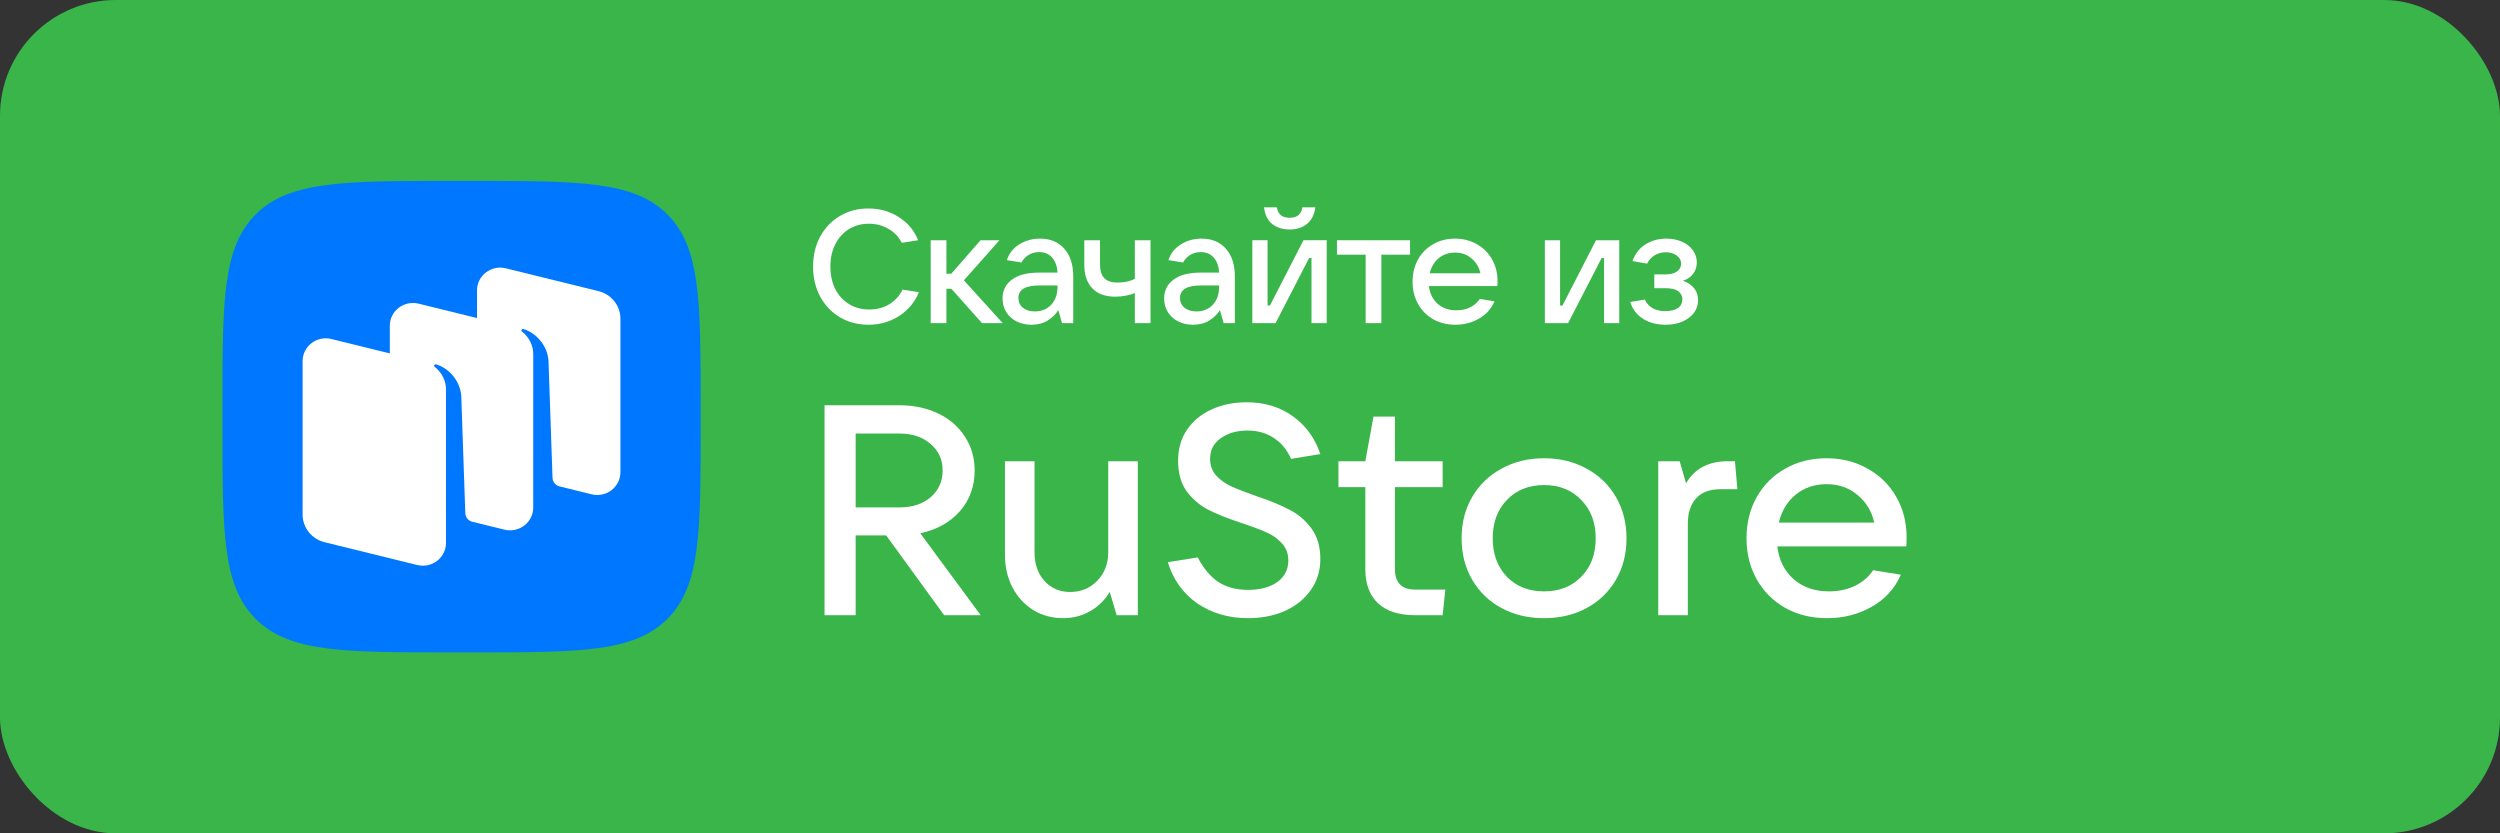 <svg width="210" height="70" viewBox="0 0 210 70" fill="none" xmlns="http://www.w3.org/2000/svg">
<rect x="0" y="0" width="210" height="70" fill="#333333" stroke="none"/>
<rect width="210" height="70" rx="9.728" fill="#39B54A"/>
<path d="M21.509 52.018C24.332 54.802 28.877 54.802 37.966 54.802H39.572C48.661 54.802 53.206 54.802 56.029 52.018C58.853 49.234 58.853 44.753 58.853 35.792V34.208C58.853 25.246 58.853 20.765 56.029 17.981C53.206 15.197 48.661 15.197 39.572 15.197H37.966C28.877 15.197 24.332 15.197 21.509 17.981C18.686 20.765 18.686 25.246 18.686 34.208V35.792C18.686 44.753 18.686 49.234 21.509 52.018Z" fill="#0077FF"/>
<path fill-rule="evenodd" clip-rule="evenodd" d="M49.695 41.522L46.981 40.853C46.654 40.761 46.423 40.471 46.412 40.134L46.073 30.284C45.975 28.981 44.994 27.944 43.968 27.639C43.911 27.622 43.849 27.645 43.815 27.693C43.78 27.743 43.794 27.812 43.842 27.849C44.095 28.042 44.792 28.673 44.792 29.761L44.79 42.639C44.79 43.882 43.599 44.794 42.37 44.491L39.614 43.812C39.308 43.707 39.096 43.426 39.085 43.103L38.746 33.253C38.648 31.949 37.666 30.912 36.641 30.607C36.583 30.59 36.522 30.613 36.488 30.662C36.453 30.712 36.467 30.78 36.515 30.817C36.768 31.01 37.465 31.641 37.465 32.729L37.463 43.464L37.465 43.464V45.608C37.465 46.852 36.273 47.764 35.044 47.461L27.259 45.544C26.177 45.277 25.419 44.322 25.419 43.228V30.33C25.419 29.087 26.61 28.174 27.839 28.477L32.744 29.685V27.36C32.744 26.117 33.936 25.205 35.165 25.508L40.07 26.716V24.391C40.07 23.147 41.261 22.235 42.491 22.538L50.275 24.455C51.357 24.722 52.116 25.676 52.116 26.771V39.669C52.116 40.912 50.924 41.824 49.695 41.522Z" fill="white"/>
<path d="M82.377 51.676H79.308L74.437 44.972H71.875V51.676H69.262V34.041H75.553C76.771 34.041 77.862 34.275 78.826 34.742C79.79 35.209 80.534 35.859 81.058 36.693C81.599 37.51 81.87 38.452 81.87 39.519C81.87 40.853 81.456 41.996 80.627 42.946C79.798 43.88 78.691 44.497 77.304 44.797L82.377 51.676ZM71.875 36.418V42.621H75.553C76.636 42.621 77.507 42.337 78.166 41.771C78.843 41.187 79.181 40.437 79.181 39.519C79.181 38.602 78.843 37.86 78.166 37.293C77.507 36.709 76.636 36.418 75.553 36.418H71.875Z" fill="white"/>
<path d="M89.311 51.926C88.38 51.926 87.543 51.701 86.799 51.251C86.055 50.784 85.472 50.15 85.049 49.35C84.626 48.533 84.415 47.615 84.415 46.598V38.744H86.901V46.398C86.901 47.382 87.18 48.182 87.738 48.8C88.296 49.416 89.015 49.725 89.894 49.725C90.808 49.725 91.569 49.408 92.177 48.775C92.786 48.141 93.091 47.349 93.091 46.398V38.744H95.577V51.676H93.801L93.218 49.725C92.795 50.425 92.237 50.967 91.543 51.351C90.867 51.734 90.123 51.926 89.311 51.926Z" fill="white"/>
<path d="M104.845 51.926C103.205 51.926 101.776 51.509 100.558 50.676C99.357 49.825 98.537 48.675 98.097 47.224L100.609 46.823C101.099 47.757 101.683 48.449 102.359 48.9C103.036 49.333 103.864 49.55 104.845 49.55C105.843 49.55 106.655 49.333 107.281 48.9C107.907 48.449 108.219 47.841 108.219 47.074C108.219 46.507 108.042 46.031 107.687 45.648C107.348 45.264 106.917 44.956 106.393 44.722C105.869 44.489 105.184 44.23 104.338 43.947C103.205 43.58 102.275 43.213 101.547 42.846C100.82 42.479 100.203 41.962 99.695 41.295C99.205 40.612 98.96 39.745 98.96 38.694C98.96 37.71 99.205 36.851 99.695 36.117C100.203 35.367 100.896 34.792 101.776 34.392C102.655 33.991 103.636 33.791 104.719 33.791C106.224 33.791 107.518 34.183 108.6 34.967C109.682 35.734 110.452 36.793 110.909 38.144L108.448 38.544C108.109 37.777 107.628 37.193 107.002 36.793C106.376 36.376 105.64 36.167 104.795 36.167C103.881 36.167 103.129 36.384 102.537 36.818C101.945 37.235 101.649 37.81 101.649 38.544C101.649 39.094 101.818 39.561 102.156 39.945C102.511 40.328 102.943 40.637 103.45 40.87C103.974 41.104 104.668 41.37 105.53 41.671C106.63 42.037 107.543 42.413 108.27 42.796C109.014 43.163 109.64 43.688 110.147 44.372C110.655 45.056 110.909 45.915 110.909 46.949C110.909 47.949 110.638 48.825 110.097 49.575C109.572 50.325 108.845 50.909 107.915 51.326C107.002 51.726 105.978 51.926 104.845 51.926Z" fill="white"/>
<path d="M121.41 49.525L121.182 51.676H118.874C117.503 51.676 116.464 51.343 115.753 50.676C115.043 50.008 114.688 49.05 114.688 47.799V40.92H112.43V38.744H114.688L115.373 34.992H117.173V38.744H121.182V40.92H117.173V47.799C117.173 48.95 117.74 49.525 118.874 49.525H121.41Z" fill="white"/>
<path d="M129.701 51.926C128.365 51.926 127.173 51.643 126.124 51.076C125.076 50.509 124.255 49.717 123.663 48.7C123.071 47.682 122.775 46.523 122.775 45.223C122.775 43.922 123.071 42.763 123.663 41.746C124.255 40.728 125.076 39.936 126.124 39.369C127.173 38.786 128.365 38.494 129.701 38.494C131.037 38.494 132.229 38.786 133.277 39.369C134.327 39.936 135.146 40.728 135.739 41.746C136.33 42.763 136.627 43.922 136.627 45.223C136.627 46.523 136.33 47.682 135.739 48.7C135.146 49.717 134.327 50.509 133.277 51.076C132.229 51.643 131.037 51.926 129.701 51.926ZM129.701 49.675C130.987 49.675 132.026 49.267 132.822 48.449C133.633 47.632 134.039 46.557 134.039 45.223C134.039 43.889 133.633 42.813 132.822 41.996C132.026 41.162 130.987 40.745 129.701 40.745C128.415 40.745 127.376 41.162 126.581 41.996C125.785 42.813 125.388 43.889 125.388 45.223C125.388 46.54 125.785 47.616 126.581 48.449C127.376 49.267 128.415 49.675 129.701 49.675Z" fill="white"/>
<path d="M139.292 51.676V38.744H141.094L141.627 40.595C142.015 39.944 142.498 39.478 143.073 39.194C143.647 38.894 144.333 38.744 145.128 38.744H145.736L145.939 41.095H144.518C143.606 41.095 142.92 41.354 142.464 41.871C142.008 42.388 141.779 43.088 141.779 43.972V51.676H139.292Z" fill="white"/>
<path d="M160.153 45.123C160.153 45.456 160.145 45.715 160.128 45.898H149.295C149.431 47.049 149.887 47.966 150.665 48.65C151.443 49.333 152.433 49.675 153.633 49.675C154.462 49.675 155.197 49.517 155.841 49.2C156.5 48.866 156.999 48.433 157.337 47.899L159.671 48.274C159.164 49.442 158.344 50.342 157.21 50.976C156.094 51.609 154.851 51.926 153.481 51.926C152.179 51.926 151.012 51.643 149.98 51.076C148.949 50.492 148.145 49.692 147.571 48.675C146.995 47.657 146.708 46.507 146.708 45.223C146.708 43.922 146.995 42.763 147.571 41.746C148.145 40.728 148.94 39.936 149.955 39.369C150.969 38.786 152.128 38.494 153.431 38.494C154.716 38.494 155.865 38.786 156.88 39.369C157.913 39.936 158.715 40.728 159.291 41.746C159.866 42.746 160.153 43.872 160.153 45.123ZM153.431 40.67C152.433 40.67 151.57 40.962 150.843 41.545C150.132 42.129 149.658 42.913 149.422 43.897H157.439C157.219 42.93 156.745 42.154 156.018 41.571C155.308 40.97 154.445 40.67 153.431 40.67Z" fill="white"/>
<path d="M72.959 27.278C72.07 27.278 71.27 27.072 70.561 26.658C69.852 26.236 69.295 25.653 68.891 24.907C68.496 24.162 68.298 23.323 68.298 22.389C68.298 21.455 68.496 20.62 68.891 19.884C69.295 19.138 69.847 18.559 70.548 18.146C71.257 17.724 72.056 17.513 72.945 17.513C73.906 17.513 74.759 17.755 75.504 18.24C76.258 18.716 76.797 19.363 77.121 20.18L75.747 20.395C75.495 19.892 75.123 19.502 74.629 19.224C74.144 18.936 73.596 18.793 72.986 18.793C72.357 18.793 71.796 18.945 71.302 19.25C70.817 19.556 70.435 19.982 70.157 20.53C69.888 21.069 69.753 21.688 69.753 22.389C69.753 23.098 69.888 23.727 70.157 24.274C70.435 24.813 70.822 25.235 71.315 25.541C71.809 25.846 72.375 25.998 73.013 25.998C73.641 25.998 74.198 25.855 74.683 25.567C75.177 25.271 75.554 24.858 75.814 24.328L77.188 24.544C76.847 25.379 76.294 26.043 75.531 26.537C74.768 27.031 73.91 27.278 72.959 27.278Z" fill="white"/>
<path d="M84.226 27.143H82.488L79.916 24.261H79.498V27.143H78.178V20.18H79.498V22.995H79.902L82.367 20.18H83.956L80.966 23.547L84.226 27.143Z" fill="white"/>
<path d="M87.365 20.045C88.227 20.045 88.905 20.328 89.398 20.893C89.901 21.45 90.153 22.231 90.153 23.237V27.143H89.21L88.9 26.052C88.676 26.402 88.375 26.694 87.998 26.928C87.621 27.161 87.167 27.278 86.637 27.278C86.17 27.278 85.753 27.183 85.385 26.995C85.016 26.806 84.729 26.546 84.523 26.214C84.316 25.872 84.213 25.491 84.213 25.069C84.213 24.413 84.473 23.888 84.994 23.493C85.515 23.098 86.269 22.9 87.257 22.9H88.833C88.797 22.353 88.644 21.931 88.375 21.634C88.105 21.329 87.746 21.176 87.297 21.176C86.956 21.176 86.655 21.257 86.395 21.419C86.135 21.58 85.937 21.791 85.802 22.052L84.577 21.85C84.756 21.293 85.102 20.853 85.614 20.53C86.126 20.207 86.709 20.045 87.365 20.045ZM86.92 26.16C87.486 26.16 87.944 25.976 88.294 25.608C88.653 25.23 88.833 24.714 88.833 24.059V23.978H87.297C86.13 23.978 85.546 24.328 85.546 25.029C85.546 25.37 85.672 25.643 85.924 25.85C86.175 26.057 86.507 26.16 86.92 26.16Z" fill="white"/>
<path d="M95.325 24.611C95.11 24.71 94.854 24.786 94.558 24.84C94.261 24.894 93.969 24.921 93.682 24.921C92.847 24.921 92.205 24.688 91.756 24.221C91.307 23.754 91.082 23.094 91.082 22.241V20.18H92.403V22.241C92.403 23.237 92.883 23.736 93.844 23.736C94.427 23.736 94.921 23.633 95.325 23.426V20.18H96.645V27.143H95.325V24.611Z" fill="white"/>
<path d="M100.939 20.045C101.801 20.045 102.479 20.328 102.973 20.893C103.476 21.45 103.727 22.231 103.727 23.237V27.143H102.785L102.475 26.052C102.25 26.402 101.95 26.694 101.572 26.928C101.195 27.161 100.742 27.278 100.212 27.278C99.745 27.278 99.328 27.183 98.959 26.995C98.591 26.806 98.304 26.546 98.097 26.214C97.891 25.872 97.788 25.491 97.788 25.069C97.788 24.413 98.048 23.888 98.569 23.493C99.09 23.098 99.844 22.9 100.832 22.9H102.407C102.372 22.353 102.219 21.931 101.95 21.634C101.68 21.329 101.321 21.176 100.872 21.176C100.531 21.176 100.23 21.257 99.97 21.419C99.709 21.58 99.512 21.791 99.377 22.052L98.151 21.85C98.331 21.293 98.677 20.853 99.188 20.53C99.7 20.207 100.284 20.045 100.939 20.045ZM100.495 26.16C101.061 26.16 101.519 25.976 101.869 25.608C102.228 25.23 102.407 24.714 102.407 24.059V23.978H100.872C99.705 23.978 99.121 24.328 99.121 25.029C99.121 25.37 99.247 25.643 99.498 25.85C99.75 26.057 100.082 26.16 100.495 26.16Z" fill="white"/>
<path d="M107.149 27.143H105.196V20.179H106.475V25.661H106.677L109.492 20.179H111.445V27.143H110.166V21.674H109.964L107.149 27.143ZM108.334 19.277C107.75 19.277 107.261 19.124 106.866 18.819C106.48 18.505 106.251 18.038 106.179 17.418H107.257C107.301 17.705 107.414 17.925 107.593 18.078C107.782 18.222 108.029 18.294 108.334 18.294C108.639 18.294 108.882 18.222 109.061 18.078C109.25 17.925 109.362 17.705 109.398 17.418H110.489C110.408 18.038 110.17 18.505 109.775 18.819C109.389 19.124 108.909 19.277 108.334 19.277Z" fill="white"/>
<path d="M116.034 27.143H114.714V21.392H112.303V20.18H118.445V21.392H116.034V27.143Z" fill="white"/>
<path d="M125.794 23.614C125.794 23.794 125.79 23.933 125.781 24.032H120.03C120.101 24.651 120.344 25.145 120.757 25.513C121.17 25.881 121.695 26.066 122.333 26.066C122.773 26.066 123.163 25.98 123.505 25.81C123.855 25.63 124.12 25.397 124.299 25.109L125.538 25.311C125.269 25.94 124.834 26.425 124.232 26.766C123.639 27.107 122.979 27.278 122.252 27.278C121.561 27.278 120.941 27.125 120.393 26.82C119.846 26.506 119.419 26.075 119.114 25.527C118.808 24.979 118.656 24.36 118.656 23.668C118.656 22.968 118.808 22.344 119.114 21.796C119.419 21.248 119.841 20.822 120.38 20.516C120.919 20.202 121.534 20.045 122.225 20.045C122.907 20.045 123.518 20.202 124.057 20.516C124.605 20.822 125.031 21.248 125.336 21.796C125.642 22.335 125.794 22.941 125.794 23.614ZM122.225 21.217C121.695 21.217 121.237 21.374 120.851 21.688C120.474 22.002 120.223 22.424 120.097 22.954H124.353C124.236 22.433 123.985 22.016 123.599 21.702C123.222 21.378 122.764 21.217 122.225 21.217Z" fill="white"/>
<path d="M131.721 27.143H129.768V20.18H131.047V25.662H131.249L134.064 20.18H136.017V27.143H134.738V21.675H134.536L131.721 27.143Z" fill="white"/>
<path d="M141.36 23.587C141.728 23.695 142.033 23.893 142.276 24.18C142.518 24.458 142.639 24.804 142.639 25.217C142.639 25.603 142.527 25.953 142.303 26.268C142.078 26.573 141.755 26.82 141.333 27.008C140.92 27.188 140.439 27.278 139.892 27.278C139.155 27.278 138.522 27.107 137.992 26.766C137.463 26.416 137.113 25.949 136.942 25.365L138.168 25.163C138.464 25.81 139.034 26.133 139.878 26.133C140.345 26.133 140.7 26.048 140.942 25.877C141.194 25.697 141.319 25.451 141.319 25.136C141.319 24.858 141.203 24.633 140.969 24.463C140.745 24.292 140.381 24.207 139.878 24.207H138.962V23.049H139.878C140.309 23.049 140.637 22.968 140.861 22.806C141.095 22.644 141.212 22.429 141.212 22.16C141.212 21.872 141.086 21.639 140.834 21.459C140.592 21.28 140.291 21.19 139.932 21.19C139.582 21.19 139.268 21.275 138.989 21.446C138.711 21.616 138.5 21.85 138.356 22.146L137.13 21.931C137.337 21.329 137.692 20.866 138.195 20.543C138.706 20.211 139.299 20.045 139.972 20.045C140.457 20.045 140.893 20.13 141.279 20.301C141.674 20.471 141.979 20.709 142.195 21.015C142.419 21.32 142.532 21.661 142.532 22.038C142.532 22.424 142.424 22.752 142.208 23.022C141.993 23.291 141.71 23.48 141.36 23.587Z" fill="white"/>
</svg>
